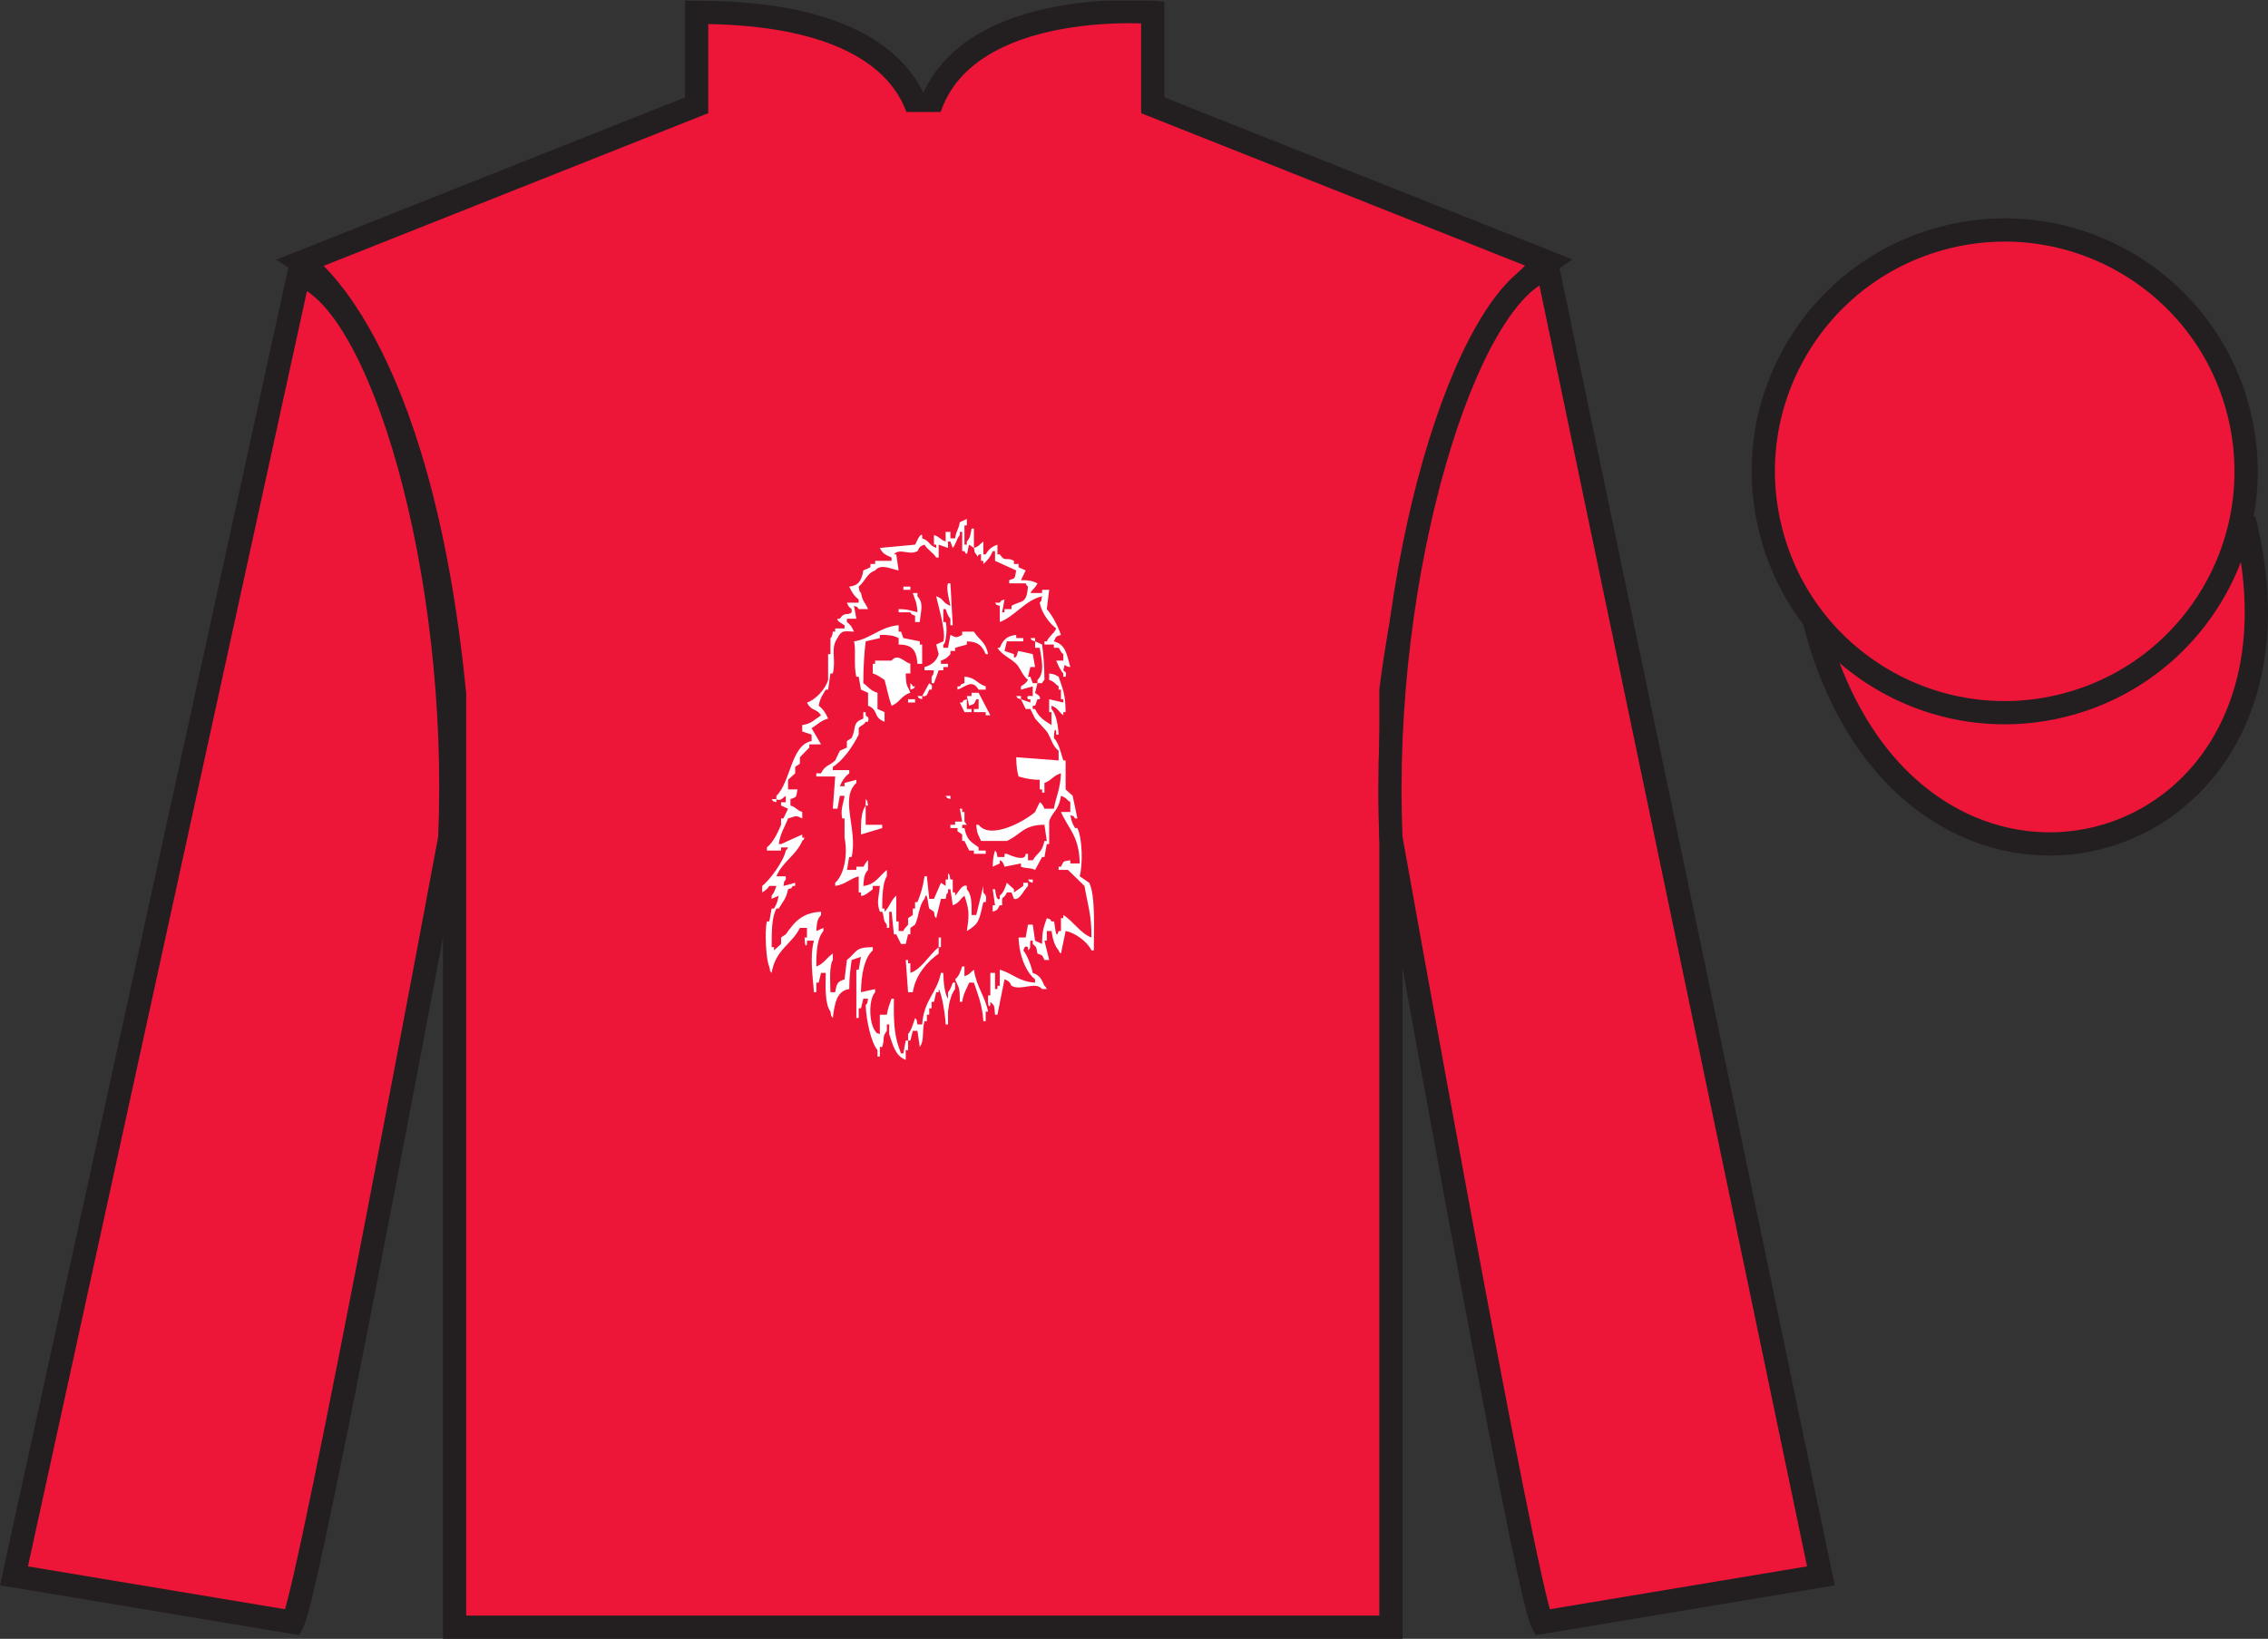 <?xml version="1.0" encoding="UTF-8"?>
<svg xmlns="http://www.w3.org/2000/svg" xmlns:xlink="http://www.w3.org/1999/xlink" width="97.59pt" height="70.53pt" viewBox="0 0 97.59 70.53" version="1.1">
<rect x="0" y="0" width="97.59" height="70.53" fill="#333333" stroke="none"/>
<defs>
<clipPath id="clip1">
  <path d="M 0 70.531 L 97.59 70.531 L 97.59 0.031 L 0 0.031 L 0 70.531 Z M 0 70.531 "/>
</clipPath>
</defs>
<g id="surface0">
<g clip-path="url(#clip1)" clip-rule="nonzero">
<path style=" stroke:none;fill-rule:nonzero;fill:rgb(92.863%,8.783%,22.277%);fill-opacity:1;" d="M 12.977 11.281 C 12.977 11.281 18.059 14.531 19.559 29.863 C 19.559 29.863 19.559 44.863 19.559 70.031 L 59.852 70.031 L 59.852 29.695 C 59.852 29.695 61.641 14.695 66.602 11.281 L 49.602 4.531 L 49.602 0.531 C 49.602 0.531 39.711 -0.305 39.711 6.531 C 39.711 6.531 40.727 0.531 29.977 0.531 L 29.977 4.531 L 12.977 11.281 "/>
<path style="fill:none;stroke-width:10;stroke-linecap:butt;stroke-linejoin:miter;stroke:rgb(13.73%,12.16%,12.549%);stroke-opacity:1;stroke-miterlimit:4;" d="M 129.766 592.487 C 129.766 592.487 180.586 559.987 195.586 406.667 C 195.586 406.667 195.586 256.667 195.586 4.987 L 598.516 4.987 L 598.516 408.347 C 598.516 408.347 616.406 558.347 666.016 592.487 L 496.016 659.987 L 496.016 699.987 C 496.016 699.987 397.109 708.347 397.109 639.987 C 397.109 639.987 407.266 699.987 299.766 699.987 L 299.766 659.987 L 129.766 592.487 Z M 129.766 592.487 " transform="matrix(0.1,0,0,-0.1,0,70.53)"/>
<path style=" stroke:none;fill-rule:nonzero;fill:rgb(92.863%,8.783%,22.277%);fill-opacity:1;" d="M 16.059 14.594 L 14.141 11.832 "/>
<path style=" stroke:none;fill-rule:nonzero;fill:rgb(92.863%,8.783%,22.277%);fill-opacity:1;" d="M 12.602 69.82 C 13.352 68.32 19.352 36.07 19.352 36.07 C 19.852 24.57 16.352 12.82 12.852 11.82 L 0.602 67.82 L 12.602 69.82 "/>
<path style="fill:none;stroke-width:10;stroke-linecap:butt;stroke-linejoin:miter;stroke:rgb(13.73%,12.16%,12.549%);stroke-opacity:1;stroke-miterlimit:4;" d="M 126.016 7.097 C 133.516 22.097 193.516 344.597 193.516 344.597 C 198.516 459.597 163.516 577.097 128.516 587.097 L 6.016 27.097 L 126.016 7.097 Z M 126.016 7.097 " transform="matrix(0.1,0,0,-0.1,0,70.53)"/>
<path style=" stroke:none;fill-rule:nonzero;fill:rgb(92.863%,8.783%,22.277%);fill-opacity:1;" d="M 78.352 67.82 L 66.602 11.57 C 63.102 12.57 59.352 24.57 59.852 36.07 C 59.852 36.07 65.602 68.32 66.352 69.82 L 78.352 67.82 "/>
<path style="fill:none;stroke-width:10;stroke-linecap:butt;stroke-linejoin:miter;stroke:rgb(13.73%,12.16%,12.549%);stroke-opacity:1;stroke-miterlimit:4;" d="M 783.516 27.097 L 666.016 589.597 C 631.016 579.597 593.516 459.597 598.516 344.597 C 598.516 344.597 656.016 22.097 663.516 7.097 L 783.516 27.097 Z M 783.516 27.097 " transform="matrix(0.1,0,0,-0.1,0,70.53)"/>
<path style="fill-rule:nonzero;fill:rgb(92.863%,8.783%,22.277%);fill-opacity:1;stroke-width:10;stroke-linecap:butt;stroke-linejoin:miter;stroke:rgb(13.73%,12.16%,12.549%);stroke-opacity:1;stroke-miterlimit:4;" d="M 780.703 437.995 C 820.391 282.37 1004.336 329.948 965.547 481.941 " transform="matrix(0.1,0,0,-0.1,0,70.53)"/>
<path style=" stroke:none;fill-rule:nonzero;fill:rgb(92.863%,8.783%,22.277%);fill-opacity:1;" d="M 33.238 67.496 L 46.922 67.496 L 46.922 4.82 L 33.238 4.82 L 33.238 67.496 Z M 33.238 67.496 "/>
<path style=" stroke:none;fill-rule:nonzero;fill:rgb(92.863%,8.783%,22.277%);fill-opacity:1;" d="M 88.828 30.348 C 94.387 28.93 97.742 23.273 96.324 17.719 C 94.906 12.16 89.25 8.805 83.691 10.223 C 78.137 11.641 74.777 17.297 76.199 22.852 C 77.613 28.41 83.27 31.766 88.828 30.348 "/>
<path style="fill:none;stroke-width:10;stroke-linecap:butt;stroke-linejoin:miter;stroke:rgb(13.73%,12.16%,12.549%);stroke-opacity:1;stroke-miterlimit:4;" d="M 888.281 401.823 C 943.867 416.003 977.422 472.566 963.242 528.112 C 949.062 583.698 892.5 617.253 836.914 603.073 C 781.367 588.894 747.773 532.331 761.992 476.784 C 776.133 421.198 832.695 387.644 888.281 401.823 Z M 888.281 401.823 " transform="matrix(0.1,0,0,-0.1,0,70.53)"/>
<path style=" stroke:none;fill-rule:nonzero;fill:rgb(100%,100%,100%);fill-opacity:1;" d="M 40.793 23.582 C 40.66 23.535 40.523 23.488 40.391 23.441 C 40.391 23.629 40.391 23.812 40.391 23.996 C 40.355 23.996 40.32 23.996 40.285 23.996 C 40.148 23.77 39.922 23.676 39.781 23.441 C 39.48 23.531 39.531 23.691 39.477 23.719 C 39.141 23.918 38.699 23.566 38.465 23.859 C 38.5 23.859 38.535 23.859 38.566 23.859 C 38.602 24.09 38.633 24.32 38.668 24.551 C 38.359 24.5 37.906 24.238 37.656 24.551 C 37.293 24.68 37.23 25.016 36.949 25.246 C 37.008 25.523 36.938 25.363 37.047 25.523 C 37.121 25.914 37.23 25.922 37.352 26.215 C 37.219 26.215 37.082 26.215 36.949 26.215 C 36.832 26.059 36.949 26.16 36.746 26.074 C 36.777 26.262 36.812 26.445 36.848 26.629 C 36.711 26.629 36.578 26.629 36.441 26.629 C 36.441 26.676 36.441 26.723 36.441 26.77 C 36.598 26.891 36.652 26.973 36.746 27.184 C 36.32 27.168 36.215 27.105 36.035 27.461 C 35.715 27.918 35.988 28.336 35.836 28.984 C 35.801 28.984 35.766 28.984 35.734 28.984 C 35.699 29.215 35.664 29.449 35.633 29.68 C 35.598 29.68 35.566 29.68 35.531 29.68 C 35.387 29.93 35.301 30.008 35.227 30.371 C 35.41 30.512 35.527 30.676 35.633 30.926 C 35.332 31.004 35.168 31.188 34.922 31.34 C 35.059 31.57 35.195 31.805 35.328 32.035 C 35.16 32.035 34.992 32.035 34.824 32.035 C 34.824 32.082 34.824 32.125 34.824 32.172 C 34.688 32.312 34.555 32.449 34.418 32.59 C 34.418 32.68 34.418 32.773 34.418 32.867 C 34.352 32.91 34.281 32.957 34.215 33.004 C 34.215 33.098 34.215 33.188 34.215 33.281 C 34.113 33.375 34.012 33.465 33.91 33.559 C 33.91 33.695 33.91 33.836 33.91 33.973 C 34.047 33.973 34.184 33.973 34.316 33.973 C 34.242 34.355 34.289 34.285 34.012 34.391 C 34.012 34.48 34.012 34.574 34.012 34.668 C 34.289 34.758 34.242 34.848 34.52 34.945 C 34.52 35.035 34.52 35.129 34.52 35.223 C 34.191 35.059 34.266 35.133 33.91 35.223 C 33.766 35.598 33.586 35.832 33.508 36.328 C 33.539 36.328 33.574 36.328 33.609 36.328 C 33.91 36.191 34.215 36.051 34.52 35.914 C 34.52 35.961 34.52 36.008 34.52 36.051 C 34.555 36.051 34.586 36.051 34.621 36.051 C 34.535 36.211 34.633 36.074 34.52 36.191 C 34.246 36.824 33.684 37.066 33.406 37.715 C 33.539 37.715 33.676 37.715 33.812 37.715 C 33.812 37.762 33.812 37.809 33.812 37.852 C 33.695 38.012 33.77 37.855 33.711 38.129 C 33.879 38.086 34.047 38.039 34.215 37.992 C 34.215 38.039 34.215 38.086 34.215 38.129 C 34.184 38.129 34.148 38.129 34.113 38.129 C 34 38.289 34.113 38.188 33.91 38.27 C 33.832 38.68 33.676 38.816 33.508 39.102 C 33.473 39.102 33.441 39.102 33.406 39.102 C 33.199 39.523 33.207 40.062 33.203 40.762 C 33.238 40.762 33.27 40.762 33.305 40.762 C 33.305 40.809 33.305 40.855 33.305 40.902 C 33.406 40.809 33.508 40.719 33.609 40.625 C 33.609 40.531 33.609 40.441 33.609 40.348 C 33.676 40.301 33.742 40.254 33.812 40.211 C 34.215 39.633 34.531 39.289 35.328 39.238 C 35.328 39.285 35.328 39.332 35.328 39.379 C 35.168 39.566 35.152 39.68 35.125 40.07 C 35.227 40.023 35.328 39.977 35.43 39.934 C 35.43 39.977 35.43 40.023 35.43 40.07 C 35.168 40.375 35.121 40.922 35.125 41.594 C 35.445 41.488 35.555 41.227 35.836 41.039 C 35.836 41.133 35.836 41.227 35.836 41.316 C 35.676 41.555 35.723 42.25 35.734 42.703 C 35.801 42.703 35.867 42.703 35.938 42.703 C 36.004 42.297 36.047 42.25 36.34 42.148 C 36.375 41.871 36.406 41.594 36.441 41.316 C 36.898 40.953 36.762 40.77 37.555 40.762 C 37.555 40.809 37.555 40.855 37.555 40.902 C 37.203 41.207 37.055 41.922 37.047 42.703 C 37.25 42.656 37.453 42.609 37.656 42.566 C 37.656 42.609 37.656 42.656 37.656 42.703 C 37.363 43.023 37.395 44.027 37.656 44.367 C 37.773 44.523 37.656 44.422 37.859 44.504 C 37.859 44.227 37.859 43.949 37.859 43.672 C 37.961 43.672 38.062 43.672 38.16 43.672 C 38.211 43.344 38.281 43.238 38.363 42.98 C 38.398 42.98 38.434 42.98 38.465 42.98 C 38.445 44.148 38.492 44.633 38.77 45.336 C 38.805 45.336 38.836 45.336 38.871 45.336 C 38.906 45.152 38.938 44.965 38.973 44.781 C 39.004 44.781 39.039 44.781 39.074 44.781 C 39.074 44.922 39.074 45.059 39.074 45.195 C 39.039 45.195 39.004 45.195 38.973 45.195 C 38.973 45.336 38.973 45.473 38.973 45.613 C 38.539 45.453 38.426 45.008 38.262 44.504 C 38.262 44.367 38.262 44.227 38.262 44.09 C 38.23 44.09 38.195 44.09 38.16 44.09 C 38.16 44.18 38.16 44.273 38.16 44.367 C 37.938 44.648 38.086 44.664 37.961 45.059 C 37.926 45.059 37.891 45.059 37.859 45.059 C 37.859 45.195 37.859 45.336 37.859 45.473 C 37.824 45.473 37.789 45.473 37.758 45.473 C 37.758 45.383 37.758 45.289 37.758 45.195 C 37.488 44.883 37.273 43.926 37.25 43.258 C 37.367 43.102 37.293 43.258 37.352 42.98 C 37.285 42.98 37.219 42.98 37.148 42.98 C 37.117 43.117 37.082 43.258 37.047 43.395 C 37.016 43.395 36.98 43.395 36.949 43.395 C 36.949 43.535 36.949 43.672 36.949 43.812 C 36.914 43.812 36.879 43.812 36.848 43.812 C 36.848 43.117 36.848 42.426 36.848 41.734 C 36.879 41.734 36.914 41.734 36.949 41.734 C 36.98 41.547 37.016 41.363 37.047 41.18 C 36.914 41.227 36.777 41.27 36.645 41.316 C 36.594 41.695 36.543 42.035 36.543 42.566 C 36.012 42.641 35.914 43.16 35.836 43.812 C 35.719 43.652 35.793 43.812 35.734 43.535 C 35.496 43.215 35.52 42.531 35.531 41.871 C 35.465 41.871 35.395 41.871 35.328 41.871 C 35.293 42.012 35.262 42.148 35.227 42.289 C 35.195 42.289 35.16 42.289 35.125 42.289 C 35.125 42.426 35.125 42.566 35.125 42.703 C 35.094 42.703 35.059 42.703 35.023 42.703 C 34.973 42.008 34.836 41.172 35.023 40.484 C 34.922 40.484 34.824 40.484 34.723 40.484 C 34.723 40.531 34.723 40.578 34.723 40.625 C 34.629 40.883 34.621 40.348 34.621 40.348 C 34.652 40.348 34.688 40.348 34.723 40.348 C 34.723 40.211 34.723 40.07 34.723 39.934 C 34.621 39.934 34.52 39.934 34.418 39.934 C 34.074 40.648 33.371 40.848 33.203 41.871 C 33.09 41.715 33.164 41.871 33.102 41.594 C 32.973 41.402 32.887 40.07 33 39.656 C 33.035 39.656 33.07 39.656 33.102 39.656 C 33.137 39.469 33.168 39.285 33.203 39.102 C 33.238 39.102 33.27 39.102 33.305 39.102 C 33.422 38.891 33.441 38.855 33.508 38.547 C 33.406 38.594 33.305 38.637 33.203 38.684 C 33.203 38.637 33.203 38.594 33.203 38.547 C 33.309 38.426 33.344 38.309 33.406 38.129 C 33.305 38.129 33.203 38.129 33.102 38.129 C 33.016 38.273 32.93 38.32 32.797 38.406 C 32.797 38.316 32.797 38.223 32.797 38.129 C 33.09 37.91 33.719 37.082 33.812 36.605 C 33.926 36.488 33.824 36.625 33.91 36.469 C 33.812 36.469 33.711 36.469 33.609 36.469 C 33.609 36.516 33.609 36.559 33.609 36.605 C 33.406 36.605 33.203 36.605 33 36.605 C 33 36.559 33 36.516 33 36.469 C 33.27 36.254 33.457 35.859 33.609 35.496 C 33.609 35.406 33.609 35.312 33.609 35.223 C 33.641 35.223 33.676 35.223 33.711 35.223 C 33.777 35.082 33.844 34.945 33.91 34.805 C 33.812 34.758 33.711 34.715 33.609 34.668 C 33.609 34.621 33.609 34.574 33.609 34.527 C 33.676 34.527 33.742 34.527 33.812 34.527 C 33.812 34.438 33.812 34.344 33.812 34.25 C 33.723 34.293 33.586 34.516 33.406 34.391 C 33.406 34.344 33.406 34.297 33.406 34.25 C 34.02 33.68 34.035 32.047 34.922 31.895 C 34.922 31.805 34.922 31.711 34.922 31.617 C 34.789 31.57 34.652 31.527 34.52 31.48 C 34.52 31.387 34.52 31.297 34.52 31.203 C 34.906 31.16 35.051 30.965 35.328 30.785 C 35.109 30.461 34.914 30.621 34.723 30.234 C 35.074 30.133 35.523 29.656 35.633 29.262 C 35.633 28.895 35.633 28.523 35.633 28.152 C 35.664 28.152 35.699 28.152 35.734 28.152 C 35.734 27.922 35.734 27.691 35.734 27.461 C 35.734 27.461 35.801 27.465 35.836 27.184 C 35.867 27.184 35.902 27.184 35.938 27.184 C 35.938 27.137 35.938 27.094 35.938 27.047 C 36.07 27.047 36.207 27.047 36.34 27.047 C 36.34 27 36.34 26.953 36.34 26.906 C 36.316 26.895 35.973 26.707 36.035 26.629 C 36.07 26.629 36.105 26.629 36.137 26.629 C 36.355 26.297 36.473 26.52 36.645 26.352 C 36.645 26.309 36.645 26.262 36.645 26.215 C 36.512 26.102 36.523 26.117 36.441 25.938 C 36.609 25.938 36.777 25.938 36.949 25.938 C 36.949 25.891 36.949 25.844 36.949 25.801 C 36.766 25.66 36.648 25.492 36.543 25.246 C 36.938 25.195 37.066 25.016 37.148 24.551 C 37.25 24.504 37.352 24.461 37.453 24.414 C 37.453 24.367 37.453 24.32 37.453 24.273 C 37.52 24.273 37.59 24.273 37.656 24.273 C 37.656 24.227 37.656 24.184 37.656 24.137 C 37.891 24.137 38.129 24.137 38.363 24.137 C 38.363 24.09 38.363 24.043 38.363 23.996 C 38.125 23.871 38 23.867 37.859 23.582 C 38.363 23.535 38.871 23.488 39.375 23.441 C 39.398 23.43 39.57 22.949 39.68 23.027 C 39.68 23.074 39.68 23.121 39.68 23.168 C 40.027 23.285 39.941 23.453 40.285 23.582 C 40.285 23.535 40.285 23.488 40.285 23.441 C 40.254 23.441 40.219 23.441 40.188 23.441 C 40.188 23.305 40.188 23.168 40.188 23.027 C 40.465 23.117 40.418 23.207 40.691 23.305 C 40.691 23.168 40.691 23.027 40.691 22.891 C 40.758 22.891 40.828 22.891 40.895 22.891 C 40.895 22.98 40.895 23.074 40.895 23.168 C 40.961 23.168 41.031 23.168 41.098 23.168 C 41.16 22.785 41.23 22.852 41.301 22.473 C 41.402 22.426 41.5 22.383 41.602 22.336 C 41.602 22.426 41.602 22.52 41.602 22.613 C 41.57 22.613 41.535 22.613 41.5 22.613 C 41.5 22.891 41.5 23.168 41.5 23.441 C 41.535 23.441 41.57 23.441 41.602 23.441 C 41.602 23.398 41.602 23.352 41.602 23.305 C 41.742 23.145 41.758 23.051 41.805 22.75 C 41.84 22.75 41.871 22.75 41.906 22.75 C 41.906 23.027 41.906 23.305 41.906 23.582 C 41.84 23.535 41.773 23.488 41.703 23.441 C 41.633 23.559 41.652 24.055 41.5 23.719 C 41.469 23.719 41.434 23.719 41.402 23.719 C 41.402 23.441 41.402 23.168 41.402 22.891 C 41.367 22.891 41.332 22.891 41.301 22.891 C 41.301 22.934 41.301 22.98 41.301 23.027 C 41.152 23.199 41.141 23.41 40.996 23.582 C 40.961 23.488 40.93 23.398 40.895 23.305 C 40.859 23.305 40.828 23.305 40.793 23.305 C 40.793 23.398 40.793 23.488 40.793 23.582 "/>
<path style=" stroke:none;fill-rule:nonzero;fill:rgb(100%,100%,100%);fill-opacity:1;" d="M 42.918 23.441 C 42.918 23.582 42.918 23.719 42.918 23.859 C 42.953 23.859 42.984 23.859 43.02 23.859 C 43.262 24.219 43.293 23.949 43.629 24.137 C 43.629 24.184 43.629 24.227 43.629 24.273 C 43.695 24.273 43.762 24.273 43.828 24.273 C 43.828 24.32 43.828 24.367 43.828 24.414 C 43.93 24.461 44.031 24.504 44.133 24.551 C 44.066 24.691 44 24.828 43.93 24.969 C 44.242 24.961 44.453 25.008 44.641 25.105 C 44.543 25.316 44.441 25.34 44.336 25.523 C 44.504 25.523 44.672 25.523 44.84 25.523 C 44.84 25.477 44.84 25.43 44.84 25.383 C 44.941 25.383 45.043 25.383 45.145 25.383 C 45.109 25.66 45.078 25.938 45.043 26.215 C 45.266 26.461 45.523 26.945 45.652 27.324 C 45.41 27.406 45.461 27.367 45.348 27.602 C 45.852 27.738 45.891 28.125 46.055 28.707 C 45.734 28.691 45.867 28.438 45.754 28.848 C 45.793 28.926 45.918 28.867 45.852 29.125 C 45.82 29.125 45.785 29.125 45.754 29.125 C 45.754 29.078 45.754 29.031 45.754 28.984 C 45.629 28.848 45.527 28.625 45.449 28.43 C 45.551 28.43 45.652 28.43 45.754 28.43 C 45.754 28.34 45.754 28.246 45.754 28.152 C 45.629 28.07 45.602 27.918 45.551 27.879 C 45.48 27.879 45.414 27.879 45.348 27.879 C 45.348 27.832 45.348 27.785 45.348 27.738 C 45.211 27.738 45.078 27.738 44.941 27.738 C 44.941 27.691 44.941 27.645 44.941 27.602 C 44.977 27.602 45.012 27.602 45.043 27.602 C 45.164 27.344 45.328 27.305 45.449 27.047 C 45.168 26.832 44.828 26.414 44.738 25.938 C 44.855 25.781 44.781 25.938 44.84 25.66 C 44.098 25.84 43.664 26.531 43.02 26.77 C 43.02 26.539 43.02 26.309 43.02 26.074 C 42.816 25.996 42.934 26.094 42.816 25.938 C 42.887 25.938 42.953 25.938 43.02 25.938 C 43.137 25.781 43.02 25.883 43.223 25.801 C 43.188 25.984 43.156 26.168 43.121 26.352 C 43.156 26.352 43.188 26.352 43.223 26.352 C 43.223 26.309 43.223 26.262 43.223 26.215 C 43.324 26.215 43.426 26.215 43.527 26.215 C 43.527 26.168 43.527 26.121 43.527 26.074 C 43.965 25.816 44.164 26.027 44.234 25.246 C 44.121 25.129 44.219 25.262 44.133 25.105 C 43.898 25.105 43.66 25.105 43.426 25.105 C 43.426 25.059 43.426 25.016 43.426 24.969 C 43.703 24.867 43.652 24.93 43.727 24.551 C 43.426 24.414 43.121 24.273 42.816 24.137 C 42.816 23.996 42.816 23.859 42.816 23.719 C 42.785 23.719 42.75 23.719 42.715 23.719 C 42.613 23.98 42.488 24.117 42.312 24.273 C 42.312 24.227 42.312 24.184 42.312 24.137 C 42.277 24.137 42.242 24.137 42.211 24.137 C 42.211 24.043 42.211 23.949 42.211 23.859 C 42.008 23.832 42.129 24.082 42.008 23.859 C 41.895 23.699 41.969 23.859 41.906 23.582 C 42.152 23.504 42.129 23.438 42.312 23.305 C 42.312 23.488 42.312 23.676 42.312 23.859 C 42.344 23.859 42.379 23.859 42.414 23.859 C 42.539 23.641 42.684 23.523 42.918 23.441 "/>
<path style=" stroke:none;fill-rule:nonzero;fill:rgb(100%,100%,100%);fill-opacity:1;" d="M 40.793 27.879 C 40.828 27.691 40.859 27.508 40.895 27.324 C 41.133 27.422 41.105 27.48 41.402 27.324 C 41.402 27.277 41.402 27.23 41.402 27.184 C 41.57 27.184 41.738 27.184 41.906 27.184 C 42.129 27.547 42.406 27.602 42.516 28.152 C 42.48 28.152 42.445 28.152 42.414 28.152 C 42.246 27.754 42.059 27.617 41.602 27.602 C 41.602 27.645 41.602 27.691 41.602 27.738 C 41.434 27.785 41.266 27.832 41.098 27.879 C 41.098 27.922 41.098 27.969 41.098 28.016 C 41.031 28.016 40.961 28.016 40.895 28.016 C 40.895 28.062 40.895 28.109 40.895 28.152 C 40.742 28.316 40.719 28.348 40.488 28.43 C 40.488 28.477 40.488 28.523 40.488 28.57 C 40.59 28.57 40.691 28.57 40.793 28.57 C 40.793 28.617 40.793 28.664 40.793 28.707 C 40.727 28.707 40.66 28.707 40.59 28.707 C 40.59 28.754 40.59 28.801 40.59 28.848 C 40.523 28.848 40.457 28.848 40.391 28.848 C 40.32 29.031 40.254 29.215 40.188 29.402 C 40.152 29.402 40.117 29.402 40.086 29.402 C 40.086 29.309 40.086 29.215 40.086 29.125 C 40.199 28.965 40.125 29.125 40.188 28.848 C 40.051 28.848 39.914 28.848 39.781 28.848 C 39.781 28.801 39.781 28.754 39.781 28.707 C 40.059 28.637 40.301 28.461 40.391 28.152 C 40.355 28.016 40.32 27.879 40.285 27.738 C 40.391 27.691 40.488 27.645 40.59 27.602 C 40.727 27.215 40.344 25.984 40.285 25.66 C 40.633 25.781 40.547 25.945 40.895 26.074 C 40.871 25.922 40.695 25.332 40.793 25.105 C 40.828 25.105 40.859 25.105 40.895 25.105 C 40.93 25.707 40.961 26.309 40.996 26.906 C 40.961 26.906 40.93 26.906 40.895 26.906 C 40.895 26.816 40.895 26.723 40.895 26.629 C 40.789 26.512 40.754 26.391 40.691 26.215 C 40.66 26.215 40.625 26.215 40.59 26.215 C 40.59 26.398 40.59 26.582 40.59 26.77 C 40.625 26.77 40.66 26.77 40.691 26.77 C 40.773 26.965 40.711 27.738 40.59 27.738 C 40.59 27.785 40.59 27.832 40.59 27.879 C 40.66 27.879 40.727 27.879 40.793 27.879 "/>
<path style=" stroke:none;fill-rule:nonzero;fill:rgb(100%,100%,100%);fill-opacity:1;" d="M 38.871 25.246 C 38.973 25.246 39.074 25.246 39.172 25.246 C 39.172 25.289 39.172 25.336 39.172 25.383 C 39.074 25.383 38.973 25.383 38.871 25.383 C 38.871 25.336 38.871 25.289 38.871 25.246 "/>
<path style=" stroke:none;fill-rule:nonzero;fill:rgb(100%,100%,100%);fill-opacity:1;" d="M 39.578 26.77 C 39.512 26.77 39.445 26.77 39.375 26.77 C 39.375 26.676 39.375 26.582 39.375 26.492 C 39.188 26.453 39.18 26.355 39.172 26.352 C 39.004 26.352 38.836 26.352 38.668 26.352 C 38.668 26.309 38.668 26.262 38.668 26.215 C 39.031 26.211 39.215 26.285 39.477 26.352 C 39.453 25.914 39.375 25.824 39.277 25.523 C 39.344 25.523 39.41 25.523 39.477 25.523 C 39.477 25.566 39.477 25.613 39.477 25.66 C 39.758 25.984 39.625 26.234 39.578 26.77 "/>
<path style=" stroke:none;fill-rule:nonzero;fill:rgb(100%,100%,100%);fill-opacity:1;" d="M 38.668 26.906 C 38.668 27 38.668 27.094 38.668 27.184 C 38.703 27.184 38.734 27.184 38.77 27.184 C 38.805 27.277 38.836 27.367 38.871 27.461 C 39.105 27.508 39.344 27.555 39.578 27.602 C 39.578 27.645 39.578 27.691 39.578 27.738 C 39.613 27.738 39.648 27.738 39.68 27.738 C 39.68 28.016 39.68 28.293 39.68 28.57 C 39.613 28.57 39.543 28.57 39.477 28.57 C 39.434 27.902 39.184 27.746 38.668 27.738 C 38.668 27.645 38.668 27.555 38.668 27.461 C 38.434 27.34 38.223 27.32 37.859 27.324 C 37.859 27.367 37.859 27.414 37.859 27.461 C 37.656 27.508 37.453 27.555 37.25 27.602 C 37.188 28.09 37.148 28.73 37.148 29.402 C 37.375 29.566 37.453 29.723 37.758 29.816 C 37.758 30.047 37.758 30.277 37.758 30.512 C 37.859 30.555 37.961 30.602 38.062 30.648 C 38.062 30.785 38.062 30.926 38.062 31.062 C 37.555 30.875 37.824 30.566 37.352 30.371 C 37.352 30.188 37.352 30 37.352 29.816 C 37.25 29.77 37.148 29.727 37.047 29.68 C 37.016 29.492 36.98 29.309 36.949 29.125 C 36.914 29.125 36.879 29.125 36.848 29.125 C 36.723 28.648 36.844 27.953 36.746 27.602 C 37.434 27.512 37.863 26.977 38.668 26.906 "/>
<path style=" stroke:none;fill-rule:nonzero;fill:rgb(100%,100%,100%);fill-opacity:1;" d="M 43.324 27.602 C 43.289 27.738 43.258 27.879 43.223 28.016 C 43.355 28.062 43.492 28.109 43.629 28.152 C 43.629 28.199 43.629 28.246 43.629 28.293 C 43.785 28.328 43.762 28.039 43.828 28.016 C 44.031 28.062 44.234 28.109 44.438 28.152 C 44.469 28.34 44.504 28.523 44.539 28.707 C 44.469 28.707 44.402 28.707 44.336 28.707 C 44.301 28.848 44.27 28.984 44.234 29.125 C 44.27 29.125 44.301 29.125 44.336 29.125 C 44.371 29.215 44.402 29.309 44.438 29.402 C 44.504 29.402 44.57 29.402 44.641 29.402 C 44.605 29.539 44.57 29.68 44.539 29.816 C 44.555 29.871 44.809 29.926 44.738 30.094 C 44.707 30.094 44.672 30.094 44.641 30.094 C 44.605 30.188 44.57 30.277 44.539 30.371 C 44.504 30.371 44.469 30.371 44.438 30.371 C 44.438 30.418 44.438 30.465 44.438 30.512 C 44.469 30.512 44.504 30.512 44.539 30.512 C 44.695 30.875 44.957 31.027 45.246 31.203 C 45.246 31.02 45.246 30.832 45.246 30.648 C 45.211 30.648 45.18 30.648 45.145 30.648 C 45.145 30.465 45.145 30.277 45.145 30.094 C 45.348 30.141 45.551 30.188 45.754 30.234 C 45.754 30.188 45.754 30.141 45.754 30.094 C 45.719 30.094 45.684 30.094 45.652 30.094 C 45.652 29.957 45.652 29.816 45.652 29.68 C 45.617 29.68 45.582 29.68 45.551 29.68 C 45.551 29.633 45.551 29.586 45.551 29.539 C 45.367 29.41 45.391 29.348 45.145 29.262 C 45.145 29.172 45.145 29.078 45.145 28.984 C 45.387 29.012 45.395 29.043 45.551 29.125 C 45.719 29.629 45.848 29.848 45.852 30.648 C 45.82 30.648 45.785 30.648 45.754 30.648 C 45.754 30.695 45.754 30.742 45.754 30.785 C 45.535 30.617 45.531 30.477 45.246 30.371 C 45.246 30.418 45.246 30.465 45.246 30.512 C 45.445 30.742 45.523 31.156 45.551 31.617 C 45.516 31.617 45.48 31.617 45.449 31.617 C 45.449 31.57 45.449 31.527 45.449 31.48 C 45.359 31.219 45.348 31.758 45.348 31.758 C 45.578 32.023 45.617 32.312 45.754 32.727 C 45.785 32.727 45.82 32.727 45.852 32.727 C 45.852 33.145 45.852 33.559 45.852 33.973 C 45.953 34.066 46.055 34.16 46.156 34.25 C 46.223 34.574 46.293 34.898 46.359 35.223 C 46.324 35.223 46.293 35.223 46.258 35.223 C 46.145 35.062 46.258 35.164 46.055 35.082 C 46.117 35.395 46.141 35.426 46.258 35.637 C 46.293 35.637 46.324 35.637 46.359 35.637 C 46.578 36.113 46.594 37.164 46.461 37.715 C 46.594 37.809 46.73 37.898 46.867 37.992 C 47.141 38.527 47.066 39.984 47.066 40.902 C 47.035 40.902 47 40.902 46.965 40.902 C 46.797 40.535 46.246 40.129 45.852 40.07 C 45.785 40.395 45.719 40.719 45.652 41.039 C 45.535 40.922 45.637 41.059 45.551 40.902 C 45.383 40.707 45.297 40.422 45.246 40.07 C 45.18 40.07 45.109 40.07 45.043 40.07 C 45.043 40.211 45.043 40.348 45.043 40.484 C 45.012 40.484 44.977 40.484 44.941 40.484 C 45.012 40.762 45.078 41.039 45.145 41.316 C 45.078 41.316 45.012 41.316 44.941 41.316 C 44.828 41.078 44.879 41.129 44.641 41.039 C 44.578 40.707 44.605 40.781 44.438 40.625 C 44.438 40.578 44.438 40.531 44.438 40.484 C 44.402 40.484 44.371 40.484 44.336 40.484 C 44.301 40.773 44.383 40.77 44.234 40.902 C 44.234 40.855 44.234 40.809 44.234 40.762 C 44.051 40.676 44.09 40.824 44.031 40.902 C 44.184 41.078 44.379 41.559 44.438 41.871 C 44.723 41.965 44.816 42.129 44.941 42.426 C 45.059 42.543 44.957 42.41 45.043 42.566 C 44.977 42.566 44.91 42.566 44.84 42.566 C 44.551 42.215 43.934 42.66 43.527 42.426 C 43.484 42.402 43.508 42.242 43.223 42.148 C 43.121 42.656 43.02 43.164 42.918 43.672 C 42.887 43.672 42.852 43.672 42.816 43.672 C 42.777 43.258 42.809 43.297 42.613 43.117 C 42.613 43.164 42.613 43.211 42.613 43.258 C 42.477 43.457 42.52 42.883 42.516 42.84 C 42.547 42.84 42.582 42.84 42.613 42.84 C 42.613 42.52 42.613 42.195 42.613 41.871 C 42.684 41.871 42.75 41.871 42.816 41.871 C 42.816 42.102 42.816 42.332 42.816 42.566 C 42.852 42.566 42.887 42.566 42.918 42.566 C 42.918 42.52 42.918 42.473 42.918 42.426 C 42.953 42.426 42.984 42.426 43.02 42.426 C 43.02 42.195 43.02 41.965 43.02 41.734 C 43.566 41.887 43.848 42.254 44.539 42.289 C 44.539 42.242 44.539 42.195 44.539 42.148 C 44.16 41.855 43.852 41.137 43.828 40.348 C 43.93 40.348 44.031 40.348 44.133 40.348 C 44.168 40.164 44.199 39.977 44.234 39.793 C 44.301 39.793 44.371 39.793 44.438 39.793 C 44.469 40.023 44.504 40.254 44.539 40.484 C 44.641 40.531 44.738 40.578 44.84 40.625 C 44.84 40.039 44.922 39.875 45.043 39.516 C 45.246 39.598 45.133 39.5 45.246 39.656 C 45.281 39.656 45.312 39.656 45.348 39.656 C 45.395 39.727 45.422 40.539 45.551 40.07 C 45.582 40.07 45.617 40.07 45.652 40.07 C 45.652 39.887 45.652 39.699 45.652 39.516 C 45.684 39.516 45.719 39.516 45.754 39.516 C 45.754 39.469 45.754 39.426 45.754 39.379 C 46.188 39.648 46.492 40.176 46.965 40.348 C 46.977 39.375 46.781 38.84 46.664 38.129 C 46.426 37.898 46.191 37.668 45.953 37.438 C 45.82 37.438 45.684 37.438 45.551 37.438 C 45.551 37.391 45.551 37.344 45.551 37.301 C 45.582 37.301 45.617 37.301 45.652 37.301 C 45.777 37.035 45.754 37.07 46.055 37.023 C 46.055 37.066 46.055 37.113 46.055 37.16 C 46.191 37.16 46.324 37.16 46.461 37.16 C 46.438 35.973 45.969 35.668 45.652 34.945 C 45.785 34.945 45.922 34.945 46.055 34.945 C 46.055 34.805 46.055 34.668 46.055 34.527 C 45.875 34.398 45.895 34.336 45.652 34.25 C 45.551 34.914 45.266 34.93 45.145 35.359 C 45.145 35.684 45.145 36.008 45.145 36.328 C 45.109 36.328 45.078 36.328 45.043 36.328 C 45.012 36.516 44.977 36.699 44.941 36.883 C 44.91 36.883 44.875 36.883 44.84 36.883 C 44.738 37.066 44.641 37.254 44.539 37.438 C 44.324 37.328 44.18 37.395 43.93 37.301 C 43.93 37.254 43.93 37.207 43.93 37.16 C 43.695 37.207 43.457 37.254 43.223 37.301 C 43.223 37.301 43.172 37.055 43.02 37.023 C 43.02 37.066 43.02 37.113 43.02 37.16 C 42.918 37.207 42.816 37.254 42.715 37.301 C 42.723 36.934 42.754 36.828 42.816 36.605 C 42.934 36.766 42.855 36.605 42.918 36.883 C 42.953 36.883 42.984 36.883 43.02 36.883 C 43.086 36.883 43.156 36.883 43.223 36.883 C 43.223 36.836 43.223 36.793 43.223 36.746 C 43.258 36.746 43.289 36.746 43.324 36.746 C 43.324 36.746 44.145 37.145 44.133 36.746 C 44.168 36.746 44.199 36.746 44.234 36.746 C 44.234 36.836 44.234 36.93 44.234 37.023 C 44.301 37.023 44.371 37.023 44.438 37.023 C 44.637 36.695 44.844 36.695 44.941 36.191 C 44.977 36.191 45.012 36.191 45.043 36.191 C 45.012 35.961 44.977 35.73 44.941 35.496 C 44.039 35.492 43.922 35.926 43.324 36.191 C 42.953 36.191 42.582 36.191 42.211 36.191 C 42.098 35.902 42.047 35.945 42.008 35.496 C 42.043 35.496 42.074 35.496 42.109 35.496 C 42.633 36.172 44.133 35.312 44.539 34.945 C 44.605 34.805 44.672 34.668 44.738 34.527 C 44.855 34.57 44.941 34.805 44.941 34.805 C 45.078 34.805 45.211 34.805 45.348 34.805 C 45.441 34.273 45.621 33.988 45.652 33.281 C 45.309 33.379 45.262 33.582 44.941 33.695 C 44.941 33.836 44.941 33.973 44.941 34.113 C 44.91 34.113 44.875 34.113 44.84 34.113 C 44.84 34.066 44.84 34.02 44.84 33.973 C 44.809 33.973 44.773 33.973 44.738 33.973 C 44.738 33.836 44.738 33.695 44.738 33.559 C 44.352 33.562 44.105 33.492 43.828 33.418 C 43.762 33.18 43.734 32.984 43.727 32.59 C 44.336 32.633 44.941 32.68 45.551 32.727 C 45.551 32.59 45.551 32.449 45.551 32.312 C 45.266 32.086 45.25 31.793 45.043 31.48 C 44.875 31.297 44.707 31.109 44.539 30.926 C 44.469 30.785 44.402 30.648 44.336 30.512 C 44.27 30.512 44.199 30.512 44.133 30.512 C 44.066 30.371 44 30.234 43.93 30.094 C 44.066 30.141 44.199 30.188 44.336 30.234 C 44.336 30.188 44.336 30.141 44.336 30.094 C 44.301 30.094 44.27 30.094 44.234 30.094 C 44.113 29.883 44.398 29.969 44.438 29.957 C 44.438 29.816 44.438 29.68 44.438 29.539 C 44.27 29.586 44.098 29.633 43.93 29.68 C 43.93 29.633 43.93 29.586 43.93 29.539 C 44.059 29.457 44.148 29.402 44.234 29.262 C 43.984 29.07 43.906 28.746 43.727 28.57 C 43.477 28.324 43.109 28.188 42.918 27.879 C 42.953 27.879 42.984 27.879 43.02 27.879 C 43.172 27.512 43.336 27.371 43.727 27.324 C 43.727 27.367 43.727 27.414 43.727 27.461 C 43.828 27.461 43.93 27.461 44.031 27.461 C 44.031 27.508 44.031 27.555 44.031 27.602 C 43.797 27.602 43.559 27.602 43.324 27.602 "/>
<path style=" stroke:none;fill-rule:nonzero;fill:rgb(100%,100%,100%);fill-opacity:1;" d="M 44.336 27.461 C 44.402 27.461 44.469 27.461 44.539 27.461 C 44.539 27.508 44.539 27.555 44.539 27.602 C 44.336 27.52 44.449 27.617 44.336 27.461 "/>
<path style=" stroke:none;fill-rule:nonzero;fill:rgb(100%,100%,100%);fill-opacity:1;" d="M 44.84 27.738 C 44.898 28.168 44.941 28.664 44.941 29.262 C 44.828 29.379 44.93 29.246 44.84 29.402 C 44.773 29.402 44.707 29.402 44.641 29.402 C 44.641 29.355 44.641 29.309 44.641 29.262 C 44.969 28.973 44.816 28.359 44.738 27.879 C 44.672 27.879 44.605 27.879 44.539 27.879 C 44.539 27.785 44.539 27.691 44.539 27.602 C 44.641 27.645 44.738 27.691 44.84 27.738 "/>
<path style=" stroke:none;fill-rule:nonzero;fill:rgb(100%,100%,100%);fill-opacity:1;" d="M 39.172 28.57 C 39.172 28.707 39.172 28.848 39.172 28.984 C 39.105 28.984 39.039 28.984 38.973 28.984 C 38.988 29.582 39.035 29.461 39.172 29.816 C 38.77 29.934 38.73 30.23 38.363 30.371 C 38.238 30.027 38.172 29.664 38.062 29.262 C 37.871 29.148 37.797 29.059 37.555 28.984 C 37.555 28.848 37.555 28.707 37.555 28.57 C 37.59 28.57 37.621 28.57 37.656 28.57 C 37.656 28.523 37.656 28.477 37.656 28.43 C 37.891 28.43 38.129 28.43 38.363 28.43 C 38.625 28.109 38.879 28.469 39.172 28.57 "/>
<path style=" stroke:none;fill-rule:nonzero;fill:rgb(100%,100%,100%);fill-opacity:1;" d="M 41.5 29.125 C 41.996 29.156 42.008 29.41 42.414 29.539 C 42.414 29.586 42.414 29.633 42.414 29.68 C 42.312 29.68 42.211 29.68 42.109 29.68 C 41.82 29.211 41.574 29.555 41.199 29.68 C 41.199 29.633 41.199 29.586 41.199 29.539 C 41.23 29.539 41.266 29.539 41.301 29.539 C 41.414 29.383 41.301 29.484 41.5 29.402 C 41.5 29.309 41.5 29.215 41.5 29.125 "/>
<path style=" stroke:none;fill-rule:nonzero;fill:rgb(100%,100%,100%);fill-opacity:1;" d="M 39.172 29.68 C 39.172 29.586 39.172 29.492 39.172 29.402 C 39.289 29.52 39.188 29.383 39.277 29.539 C 39.309 29.539 39.344 29.539 39.375 29.539 C 39.262 29.699 39.375 29.594 39.172 29.68 "/>
<path style=" stroke:none;fill-rule:nonzero;fill:rgb(100%,100%,100%);fill-opacity:1;" d="M 39.984 29.402 C 40.027 29.48 40.148 29.422 40.086 29.68 C 40.051 29.68 40.02 29.68 39.984 29.68 C 39.902 29.836 39.914 30.004 39.68 29.957 C 39.781 29.77 39.883 29.586 39.984 29.402 "/>
<path style=" stroke:none;fill-rule:nonzero;fill:rgb(100%,100%,100%);fill-opacity:1;" d="M 42.109 30.512 C 42.109 30.371 42.109 30.234 42.109 30.094 C 42.074 30.094 42.043 30.094 42.008 30.094 C 41.895 30.332 41.945 30.281 41.703 30.371 C 41.672 30.234 41.637 30.094 41.602 29.957 C 41.672 29.957 41.738 29.957 41.805 29.957 C 41.805 29.91 41.805 29.863 41.805 29.816 C 41.906 29.816 42.008 29.816 42.109 29.816 C 42.277 30.141 42.445 30.465 42.613 30.785 C 42.547 30.785 42.48 30.785 42.414 30.785 C 42.414 30.742 42.414 30.695 42.414 30.648 C 42.242 30.648 42.074 30.648 41.906 30.648 C 41.906 30.602 41.906 30.555 41.906 30.512 C 41.973 30.512 42.043 30.512 42.109 30.512 "/>
<path style=" stroke:none;fill-rule:nonzero;fill:rgb(100%,100%,100%);fill-opacity:1;" d="M 39.477 29.957 C 39.543 29.957 39.613 29.957 39.68 29.957 C 39.68 30 39.68 30.047 39.68 30.094 C 39.477 30.016 39.594 30.109 39.477 29.957 "/>
<path style=" stroke:none;fill-rule:nonzero;fill:rgb(100%,100%,100%);fill-opacity:1;" d="M 43.727 29.957 C 43.797 29.957 43.863 29.957 43.93 29.957 C 43.93 30 43.93 30.047 43.93 30.094 C 43.727 30.016 43.844 30.109 43.727 29.957 "/>
<path style=" stroke:none;fill-rule:nonzero;fill:rgb(100%,100%,100%);fill-opacity:1;" d="M 39.074 30.094 C 39.172 30.094 39.277 30.094 39.375 30.094 C 39.375 30.141 39.375 30.188 39.375 30.234 C 39.277 30.234 39.172 30.234 39.074 30.234 C 39.074 30.188 39.074 30.141 39.074 30.094 "/>
<path style=" stroke:none;fill-rule:nonzero;fill:rgb(100%,100%,100%);fill-opacity:1;" d="M 41.602 30.094 C 41.602 30.234 41.602 30.371 41.602 30.512 C 41.672 30.512 41.738 30.512 41.805 30.512 C 41.805 30.555 41.805 30.602 41.805 30.648 C 41.703 30.648 41.602 30.648 41.5 30.648 C 41.434 30.512 41.367 30.371 41.301 30.234 C 41.332 30.234 41.367 30.234 41.402 30.234 C 41.516 30.074 41.402 30.176 41.602 30.094 "/>
<path style=" stroke:none;fill-rule:nonzero;fill:rgb(100%,100%,100%);fill-opacity:1;" d="M 37.148 38.129 C 37.672 38.07 37.82 37.711 38.16 37.438 C 38.16 37.531 38.16 37.621 38.16 37.715 C 37.984 37.969 37.957 38.578 37.961 39.102 C 37.992 39.102 38.027 39.102 38.062 39.102 C 38.062 39.148 38.062 39.191 38.062 39.238 C 38.281 39.039 38.332 38.738 38.566 38.547 C 38.566 38.914 38.566 39.285 38.566 39.656 C 38.602 39.656 38.633 39.656 38.668 39.656 C 38.668 39.793 38.668 39.934 38.668 40.07 C 38.734 40.07 38.805 40.07 38.871 40.07 C 38.938 39.898 39.031 39.879 39.074 39.793 C 39.074 39.699 39.074 39.609 39.074 39.516 C 39.141 39.469 39.207 39.426 39.277 39.379 C 39.277 39.285 39.277 39.191 39.277 39.102 C 39.309 39.102 39.344 39.102 39.375 39.102 C 39.375 39.008 39.375 38.914 39.375 38.824 C 39.41 38.824 39.445 38.824 39.477 38.824 C 39.625 38.465 39.715 38.156 39.781 37.715 C 39.816 37.715 39.848 37.715 39.883 37.715 C 39.914 38.039 39.949 38.363 39.984 38.684 C 40.051 38.684 40.117 38.684 40.188 38.684 C 40.285 38.453 40.391 38.223 40.488 37.992 C 40.559 38.039 40.625 38.086 40.691 38.129 C 40.691 38.039 40.691 37.945 40.691 37.852 C 40.727 37.852 40.758 37.852 40.793 37.852 C 40.793 37.762 40.793 37.668 40.793 37.578 C 40.91 37.734 40.832 37.578 40.895 37.852 C 40.93 37.852 40.961 37.852 40.996 37.852 C 40.996 38.039 40.996 38.223 40.996 38.406 C 41.031 38.406 41.062 38.406 41.098 38.406 C 41.098 38.453 41.098 38.5 41.098 38.547 C 41.219 38.445 41.395 38.031 41.602 38.129 C 41.602 38.176 41.602 38.223 41.602 38.27 C 41.809 38.512 41.812 38.832 41.805 39.379 C 41.871 39.379 41.941 39.379 42.008 39.379 C 42.109 38.961 42.211 38.547 42.312 38.129 C 42.312 38.223 42.312 38.316 42.312 38.406 C 42.383 38.523 42.469 38.488 42.414 38.824 C 42.379 38.824 42.344 38.824 42.312 38.824 C 42.125 39.621 42.141 39.746 41.602 40.07 C 41.715 39.324 41.703 39.16 41.5 38.547 C 41.285 38.715 41.281 38.859 40.996 38.961 C 40.961 38.73 40.93 38.5 40.895 38.27 C 40.859 38.27 40.828 38.27 40.793 38.27 C 40.793 38.316 40.793 38.363 40.793 38.406 C 40.68 38.566 40.754 38.41 40.691 38.684 C 40.625 38.684 40.559 38.684 40.488 38.684 C 40.422 38.961 40.355 39.238 40.285 39.516 C 40.172 39.359 40.246 39.516 40.188 39.238 C 40.117 39.191 40.051 39.148 39.984 39.102 C 39.941 39.027 39.898 38.211 39.781 38.684 C 39.531 38.988 39.555 39.406 39.375 39.793 C 39.309 39.84 39.242 39.887 39.172 39.934 C 39.172 40.023 39.172 40.117 39.172 40.211 C 39.141 40.211 39.105 40.211 39.074 40.211 C 39.039 40.348 39.004 40.484 38.973 40.625 C 38.906 40.625 38.836 40.625 38.77 40.625 C 38.703 40.484 38.633 40.348 38.566 40.211 C 38.535 40.211 38.5 40.211 38.465 40.211 C 38.434 39.887 38.398 39.562 38.363 39.238 C 38.332 39.238 38.297 39.238 38.262 39.238 C 38.262 39.469 38.262 39.699 38.262 39.934 C 38.23 39.934 38.195 39.934 38.16 39.934 C 38.16 39.887 38.16 39.84 38.16 39.793 C 37.977 39.582 38.07 39.527 37.961 39.238 C 37.926 39.238 37.891 39.238 37.859 39.238 C 37.703 38.805 37.82 38.625 37.859 38.129 C 37.758 38.129 37.656 38.129 37.555 38.129 C 37.555 38.176 37.555 38.223 37.555 38.27 C 37.48 38.328 37.16 38.602 37.047 38.547 C 37.047 38.5 37.047 38.453 37.047 38.406 C 37.016 38.406 36.98 38.406 36.949 38.406 C 36.949 38.176 36.949 37.945 36.949 37.715 C 36.562 37.82 36.383 38.062 35.938 38.129 C 35.938 38.086 35.938 38.039 35.938 37.992 C 36.336 37.637 36.488 36.75 36.34 36.051 C 36.34 35.773 36.34 35.496 36.34 35.223 C 36.309 35.223 36.273 35.223 36.238 35.223 C 36.156 34.801 36.305 34.551 36.34 34.25 C 36.273 34.25 36.207 34.25 36.137 34.25 C 36.105 34.438 36.07 34.621 36.035 34.805 C 35.969 34.805 35.902 34.805 35.836 34.805 C 35.867 34.344 35.902 33.883 35.938 33.418 C 35.664 33.418 35.395 33.418 35.125 33.418 C 35.125 33.375 35.125 33.328 35.125 33.281 C 35.195 33.281 35.262 33.281 35.328 33.281 C 35.492 32.934 35.691 32.961 35.938 32.727 C 36.004 32.59 36.07 32.449 36.137 32.312 C 36.238 32.266 36.34 32.219 36.441 32.172 C 36.441 32.082 36.441 31.988 36.441 31.895 C 36.508 31.848 36.578 31.805 36.645 31.758 C 36.867 31.285 36.656 31.113 37.148 30.926 C 37.148 30.832 37.148 30.742 37.148 30.648 C 37.184 30.648 37.219 30.648 37.25 30.648 C 37.25 30.695 37.25 30.742 37.25 30.785 C 37.293 30.867 37.418 30.809 37.352 31.062 C 37.32 31.062 37.285 31.062 37.25 31.062 C 37.156 31.23 37.016 31.219 36.949 31.34 C 36.949 31.434 36.949 31.527 36.949 31.617 C 36.68 32.145 36.285 32.719 35.836 33.004 C 35.836 33.051 35.836 33.098 35.836 33.145 C 36.07 33.145 36.309 33.145 36.543 33.145 C 36.543 33.188 36.543 33.234 36.543 33.281 C 36.359 33.422 36.242 33.586 36.137 33.836 C 36.207 33.836 36.273 33.836 36.34 33.836 C 36.34 33.789 36.34 33.742 36.34 33.695 C 36.508 33.652 36.68 33.605 36.848 33.559 C 36.848 33.605 36.848 33.652 36.848 33.695 C 36.117 34.363 36.918 35.691 36.645 36.883 C 36.609 36.883 36.578 36.883 36.543 36.883 C 36.48 37.129 36.496 37.246 36.441 37.438 C 36.578 37.438 36.711 37.438 36.848 37.438 C 36.848 37.391 36.848 37.344 36.848 37.301 C 36.949 37.301 37.047 37.301 37.148 37.301 C 37.188 37.27 37.246 37.102 37.352 37.023 C 37.352 37.16 37.352 37.301 37.352 37.438 C 37.191 37.625 37.176 37.738 37.148 38.129 "/>
<path style=" stroke:none;fill-rule:nonzero;fill:rgb(100%,100%,100%);fill-opacity:1;" d="M 40.691 34.25 C 40.758 34.25 40.828 34.25 40.895 34.25 C 40.895 34.297 40.895 34.344 40.895 34.391 C 40.691 34.309 40.809 34.406 40.691 34.25 "/>
<path style=" stroke:none;fill-rule:nonzero;fill:rgb(100%,100%,100%);fill-opacity:1;" d="M 33.203 34.391 C 33.27 34.391 33.34 34.391 33.406 34.391 C 33.406 34.438 33.406 34.48 33.406 34.527 C 33.203 34.449 33.32 34.543 33.203 34.391 "/>
<path style=" stroke:none;fill-rule:nonzero;fill:rgb(100%,100%,100%);fill-opacity:1;" d="M 37.25 34.391 C 37.367 34.547 37.293 34.391 37.352 34.668 C 37.32 34.668 37.285 34.668 37.25 34.668 C 37.25 34.574 37.25 34.48 37.25 34.391 "/>
<path style=" stroke:none;fill-rule:nonzero;fill:rgb(100%,100%,100%);fill-opacity:1;" d="M 37.25 35.496 C 37.488 35.496 37.723 35.496 37.961 35.496 C 37.961 35.543 37.961 35.59 37.961 35.637 C 37.656 35.73 37.352 35.82 37.047 35.914 C 37.039 35.371 37.059 34.922 37.25 34.668 C 37.25 34.945 37.25 35.223 37.25 35.496 "/>
<path style=" stroke:none;fill-rule:nonzero;fill:rgb(100%,100%,100%);fill-opacity:1;" d="M 41.402 35.359 C 41.367 35.176 41.332 34.988 41.301 34.805 C 41.332 34.805 41.367 34.805 41.402 34.805 C 41.402 34.852 41.402 34.898 41.402 34.945 C 41.434 34.945 41.469 34.945 41.5 34.945 C 41.5 35.082 41.5 35.223 41.5 35.359 L 41.602 35.496 C 41.535 35.496 41.469 35.496 41.402 35.496 C 41.402 35.543 41.402 35.59 41.402 35.637 C 41.434 35.637 41.469 35.637 41.5 35.637 C 41.605 36.176 41.789 36.227 42.109 36.469 C 42.109 36.516 42.109 36.559 42.109 36.605 C 42.211 36.605 42.312 36.605 42.414 36.605 C 42.414 36.652 42.414 36.699 42.414 36.746 C 42.242 36.746 42.074 36.746 41.906 36.746 C 41.906 36.699 41.906 36.652 41.906 36.605 C 41.871 36.605 41.84 36.605 41.805 36.605 C 41.773 36.605 41.738 36.605 41.703 36.605 C 41.637 36.469 41.57 36.328 41.5 36.191 C 41.469 36.191 41.434 36.191 41.402 36.191 C 41.402 36.098 41.402 36.008 41.402 35.914 C 41.332 35.867 41.266 35.82 41.199 35.773 C 41.199 35.73 41.199 35.684 41.199 35.637 C 41.098 35.637 40.996 35.637 40.895 35.637 C 40.895 35.59 40.895 35.543 40.895 35.496 C 40.961 35.496 41.031 35.496 41.098 35.496 C 41.098 35.453 41.098 35.406 41.098 35.359 C 41.199 35.359 41.301 35.359 41.402 35.359 "/>
<path style=" stroke:none;fill-rule:nonzero;fill:rgb(100%,100%,100%);fill-opacity:1;" d="M 44.234 37.852 C 44.301 37.852 44.371 37.852 44.438 37.852 C 44.438 37.898 44.438 37.945 44.438 37.992 C 44.234 37.914 44.348 38.008 44.234 37.852 "/>
<path style=" stroke:none;fill-rule:nonzero;fill:rgb(100%,100%,100%);fill-opacity:1;" d="M 42.715 39.238 C 42.715 39.148 42.715 39.055 42.715 38.961 C 42.75 38.961 42.785 38.961 42.816 38.961 C 42.785 38.73 42.75 38.5 42.715 38.27 C 42.75 38.27 42.785 38.27 42.816 38.27 C 42.844 38.41 42.863 38.789 43.02 38.684 C 43.02 38.637 43.02 38.594 43.02 38.547 C 43.191 38.395 43.234 38.25 43.324 37.992 C 43.426 38.086 43.527 38.176 43.629 38.27 C 43.629 38.316 43.629 38.363 43.629 38.406 C 43.762 38.316 43.898 38.223 44.031 38.129 C 44.031 38.086 44.031 38.039 44.031 37.992 C 44.098 37.992 44.168 37.992 44.234 37.992 C 44.234 38.039 44.234 38.086 44.234 38.129 C 44.078 38.262 43.875 38.77 43.629 38.684 C 43.594 38.594 43.559 38.5 43.527 38.406 C 43.457 38.406 43.391 38.406 43.324 38.406 C 43.254 38.598 43.172 38.586 43.121 38.684 C 43.121 38.777 43.121 38.871 43.121 38.961 C 43.086 38.961 43.055 38.961 43.02 38.961 C 42.883 39.168 42.969 39.148 42.715 39.238 "/>
<path style=" stroke:none;fill-rule:nonzero;fill:rgb(100%,100%,100%);fill-opacity:1;" d="M 40.391 40.348 C 40.422 40.348 40.457 40.348 40.488 40.348 C 40.488 40.484 40.488 40.625 40.488 40.762 C 40.457 40.762 40.422 40.762 40.391 40.762 C 40.391 40.625 40.391 40.484 40.391 40.348 "/>
<path style=" stroke:none;fill-rule:nonzero;fill:rgb(100%,100%,100%);fill-opacity:1;" d="M 39.277 42.703 C 39.207 42.703 39.141 42.703 39.074 42.703 C 39.039 42.242 39.004 41.781 38.973 41.316 C 39.004 41.316 39.039 41.316 39.074 41.316 C 39.074 41.363 39.074 41.41 39.074 41.457 C 39.105 41.457 39.141 41.457 39.172 41.457 C 39.172 41.594 39.172 41.734 39.172 41.871 C 39.66 41.707 39.988 41.082 40.391 40.762 C 40.391 40.855 40.391 40.949 40.391 41.039 C 39.938 41.363 39.395 41.926 39.277 42.703 "/>
<path style=" stroke:none;fill-rule:nonzero;fill:rgb(100%,100%,100%);fill-opacity:1;" d="M 41.5 42.012 C 41.75 41.93 41.723 41.867 41.906 41.734 C 42.012 42.461 42.383 42.871 42.516 43.535 C 42.48 43.535 42.445 43.535 42.414 43.535 C 42.414 43.672 42.414 43.812 42.414 43.949 C 42.379 43.949 42.344 43.949 42.312 43.949 C 42.277 43.289 42.074 42.781 41.906 42.289 C 41.84 42.289 41.773 42.289 41.703 42.289 C 41.582 42.594 41.469 42.703 41.402 43.117 C 41.367 43.117 41.332 43.117 41.301 43.117 C 41.297 42.402 41.262 42.57 41.098 42.148 C 41.27 42 41.312 41.855 41.402 41.594 C 41.434 41.594 41.469 41.594 41.5 41.594 C 41.5 41.734 41.5 41.871 41.5 42.012 "/>
<path style=" stroke:none;fill-rule:nonzero;fill:rgb(100%,100%,100%);fill-opacity:1;" d="M 39.477 44.367 C 39.41 44.367 39.344 44.367 39.277 44.367 C 39.242 44.504 39.207 44.645 39.172 44.781 C 39.141 44.781 39.105 44.781 39.074 44.781 C 39.074 44.688 39.074 44.598 39.074 44.504 C 39.215 44.34 39.297 44.055 39.375 43.812 C 39.492 43.969 39.418 43.812 39.477 44.09 C 39.543 44.09 39.613 44.09 39.68 44.09 C 39.75 43.035 40.316 42.742 40.488 41.871 C 40.523 41.871 40.559 41.871 40.59 41.871 C 40.594 42.273 40.652 42.785 40.793 42.98 C 40.793 42.887 40.793 42.797 40.793 42.703 C 40.898 42.582 40.934 42.465 40.996 42.289 C 41.031 42.289 41.062 42.289 41.098 42.289 C 41.098 42.379 41.098 42.473 41.098 42.566 C 40.93 42.773 40.832 43.16 40.793 43.535 C 40.793 43.719 40.793 43.902 40.793 44.09 C 40.758 44.09 40.727 44.09 40.691 44.09 C 40.676 43.707 40.531 42.762 40.391 42.566 C 40.391 42.609 40.391 42.656 40.391 42.703 C 40.355 42.703 40.32 42.703 40.285 42.703 C 40.254 42.84 40.219 42.98 40.188 43.117 C 40.152 43.117 40.117 43.117 40.086 43.117 C 40.086 43.211 40.086 43.305 40.086 43.395 C 40.051 43.395 40.02 43.395 39.984 43.395 C 39.984 43.488 39.984 43.582 39.984 43.672 C 39.949 43.672 39.914 43.672 39.883 43.672 C 39.883 43.766 39.883 43.859 39.883 43.949 C 39.848 43.949 39.816 43.949 39.781 43.949 C 39.656 44.375 39.793 44.754 39.578 45.059 C 39.543 44.828 39.512 44.598 39.477 44.367 "/>
</g>
</g>
</svg>
